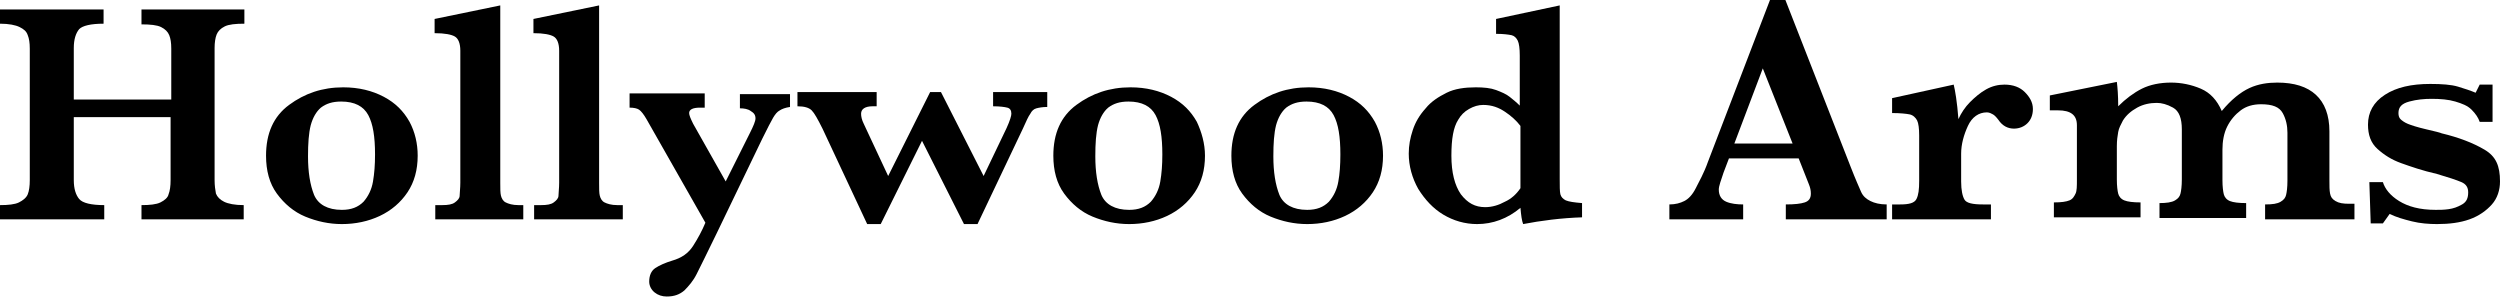 <?xml version="1.0" encoding="utf-8"?>
<!-- Generator: Adobe Illustrator 23.0.1, SVG Export Plug-In . SVG Version: 6.00 Build 0)  -->
<svg version="1.1" id="Layer_1" xmlns="http://www.w3.org/2000/svg" xmlns:xlink="http://www.w3.org/1999/xlink" x="0px" y="0px"
	 viewBox="0 0 369.3 43.8" style="enable-background:new 0 0 369.3 43.8;" xml:space="preserve">
<g>
	<path d="M36.1,32.4H20.9v-2.1c1.2,0,2.2-0.1,2.8-0.4c0.6-0.3,1.1-0.7,1.2-1.2c0.2-0.5,0.3-1.2,0.3-2.1v-9.3H10.9v9.3
		c0,1.3,0.3,2.2,0.8,2.8c0.5,0.6,1.8,0.9,3.7,0.9v2.1H0v-2.1c1.2,0,2.2-0.1,2.8-0.4c0.6-0.3,1.1-0.7,1.3-1.2
		c0.2-0.5,0.3-1.2,0.3-2.1V7.2c0-0.9-0.1-1.5-0.3-2C3.9,4.6,3.5,4.3,2.9,4S1.3,3.5,0,3.5V1.4h15.3v2.1c-1.9,0-3.1,0.3-3.6,0.8
		c-0.5,0.6-0.8,1.5-0.8,2.8v7.6h14.4V7.2c0-0.9-0.1-1.5-0.3-2c-0.2-0.5-0.6-0.9-1.2-1.2c-0.6-0.3-1.6-0.4-2.9-0.4V1.4h15.2v2.1
		c-1.3,0-2.3,0.1-2.9,0.4s-1,0.7-1.2,1.2c-0.2,0.5-0.3,1.2-0.3,2v19.5c0,0.8,0.1,1.5,0.2,2c0.2,0.5,0.6,0.9,1.2,1.2
		c0.6,0.3,1.6,0.5,2.9,0.5V32.4z"/>
	<path d="M61.7,23c0,2.1-0.5,3.9-1.5,5.4c-1,1.5-2.4,2.7-4.1,3.5c-1.7,0.8-3.6,1.2-5.6,1.2c-1.9,0-3.7-0.4-5.4-1.1
		c-1.7-0.7-3.1-1.9-4.2-3.4c-1.1-1.5-1.6-3.4-1.6-5.6c0-3.3,1.1-5.8,3.4-7.5c2.3-1.7,4.9-2.6,8-2.6c2.3,0,4.3,0.5,6,1.4
		c1.7,0.9,2.9,2.1,3.8,3.7C61.3,19.5,61.7,21.2,61.7,23z M55.4,22.8c0-2.6-0.3-4.5-1-5.8c-0.7-1.3-2-2-4-2c-1.3,0-2.2,0.3-3,0.9
		c-0.7,0.6-1.2,1.5-1.5,2.6c-0.3,1.2-0.4,2.7-0.4,4.6c0,2.3,0.3,4.2,0.9,5.7c0.6,1.4,2,2.2,4.1,2.2c1.4,0,2.4-0.4,3.2-1.2
		c0.7-0.8,1.2-1.8,1.4-3S55.4,24.4,55.4,22.8z"/>
	<path d="M77.4,32.4H64.3v-2.1h1c0.9,0,1.5-0.1,1.9-0.4s0.7-0.6,0.7-1s0.1-1.1,0.1-1.9V7.5c0-1.1-0.3-1.8-0.8-2.1
		c-0.5-0.3-1.5-0.5-3-0.5V2.8l9.7-2V27c0,0.9,0,1.5,0.1,1.9c0.1,0.4,0.3,0.8,0.7,1s1,0.4,1.9,0.4h0.7V32.4z"/>
	<path d="M92,32.4H78.9v-2.1h1c0.9,0,1.5-0.1,1.9-0.4s0.7-0.6,0.7-1s0.1-1.1,0.1-1.9V7.5c0-1.1-0.3-1.8-0.8-2.1
		c-0.5-0.3-1.5-0.5-3-0.5V2.8l9.7-2V27c0,0.9,0,1.5,0.1,1.9c0.1,0.4,0.3,0.8,0.7,1s1,0.4,1.9,0.4H92V32.4z"/>
	<path d="M116.7,15.8c-0.7,0.1-1.2,0.3-1.5,0.5c-0.4,0.2-0.7,0.6-1,1.1c-0.3,0.5-0.8,1.5-1.6,3.1l-6.7,13.9c-1.5,3.1-2.5,5.1-3,6.1
		c-0.5,1-1.2,1.8-1.8,2.4c-0.7,0.6-1.5,0.9-2.6,0.9c-0.7,0-1.3-0.2-1.8-0.6c-0.5-0.4-0.8-1-0.8-1.6c0-0.9,0.3-1.6,0.9-2
		c0.6-0.4,1.5-0.8,2.5-1.1c1.4-0.4,2.4-1.1,3.1-2.2c0.7-1.1,1.3-2.2,1.8-3.4l-8.7-15.3c-0.4-0.7-0.8-1.2-1.1-1.4
		c-0.3-0.2-0.8-0.3-1.4-0.3v-2.1h11.1v2.1h-0.7c-1.1,0-1.6,0.3-1.6,0.8c0,0.3,0.2,0.8,0.6,1.6l4.8,8.5l3.6-7.2
		c0.5-1,0.8-1.7,0.8-2.1c0-0.5-0.2-0.8-0.7-1.1c-0.4-0.3-1-0.4-1.6-0.4v-2.1h7.4V15.8z"/>
	<path d="M154.7,15.8c-0.7,0-1.2,0.1-1.6,0.2s-0.7,0.4-0.9,0.8c-0.3,0.4-0.6,1.1-1.1,2.2l-6.7,14.1h-2l-6.2-12.3l-6.1,12.3h-2
		l-6.6-14.1c-0.7-1.4-1.2-2.3-1.6-2.7c-0.4-0.4-1.1-0.6-2.1-0.6v-2.1h11.7v2.1c-0.1,0-0.2,0-0.3,0c-0.1,0-0.2,0-0.3,0
		c-1.1,0-1.7,0.4-1.7,1.1c0,0.4,0.1,0.9,0.4,1.5l3.6,7.7l6.2-12.4h1.6l6.3,12.4l3.4-7.1c0.5-1.1,0.7-1.8,0.7-2.1
		c0-0.5-0.2-0.8-0.6-0.9s-1.1-0.2-2.1-0.2v-2.1h8V15.8z"/>
	<path d="M178,23c0,2.1-0.5,3.9-1.5,5.4c-1,1.5-2.4,2.7-4.1,3.5c-1.7,0.8-3.6,1.2-5.6,1.2c-1.9,0-3.7-0.4-5.4-1.1
		c-1.7-0.7-3.1-1.9-4.2-3.4c-1.1-1.5-1.6-3.4-1.6-5.6c0-3.3,1.1-5.8,3.4-7.5c2.3-1.7,4.9-2.6,8-2.6c2.3,0,4.3,0.5,6,1.4
		c1.7,0.9,2.9,2.1,3.8,3.7C177.5,19.5,178,21.2,178,23z M171.7,22.8c0-2.6-0.3-4.5-1-5.8c-0.7-1.3-2-2-4-2c-1.3,0-2.2,0.3-3,0.9
		c-0.7,0.6-1.2,1.5-1.5,2.6c-0.3,1.2-0.4,2.7-0.4,4.6c0,2.3,0.3,4.2,0.9,5.7c0.6,1.4,2,2.2,4.1,2.2c1.4,0,2.4-0.4,3.2-1.2
		c0.7-0.8,1.2-1.8,1.4-3S171.7,24.4,171.7,22.8z"/>
	<path d="M204.3,23c0,2.1-0.5,3.9-1.5,5.4c-1,1.5-2.4,2.7-4.1,3.5c-1.7,0.8-3.6,1.2-5.6,1.2c-1.9,0-3.7-0.4-5.4-1.1
		c-1.7-0.7-3.1-1.9-4.2-3.4c-1.1-1.5-1.6-3.4-1.6-5.6c0-3.3,1.1-5.8,3.4-7.5c2.3-1.7,4.9-2.6,8-2.6c2.3,0,4.3,0.5,6,1.4
		c1.7,0.9,2.9,2.1,3.8,3.7C203.9,19.5,204.3,21.2,204.3,23z M198,22.8c0-2.6-0.3-4.5-1-5.8c-0.7-1.3-2-2-4-2c-1.3,0-2.2,0.3-3,0.9
		c-0.7,0.6-1.2,1.5-1.5,2.6c-0.3,1.2-0.4,2.7-0.4,4.6c0,2.3,0.3,4.2,0.9,5.7c0.6,1.4,2,2.2,4.1,2.2c1.4,0,2.4-0.4,3.2-1.2
		c0.7-0.8,1.2-1.8,1.4-3C197.9,25.7,198,24.4,198,22.8z"/>
	<path d="M233.8,32.1c-3.2,0.1-6.2,0.5-8.8,1c-0.2-0.5-0.3-1.3-0.4-2.4c-1.9,1.6-4.1,2.4-6.4,2.4c-1.8,0-3.5-0.5-5-1.4
		c-1.5-0.9-2.7-2.2-3.7-3.8c-0.9-1.6-1.4-3.4-1.4-5.2c0-1.2,0.2-2.3,0.6-3.5c0.4-1.2,1-2.2,1.9-3.2c0.8-1,1.9-1.7,3.1-2.3
		s2.7-0.8,4.3-0.8c1.2,0,2.2,0.1,3,0.4c0.8,0.3,1.5,0.6,2,1s1,0.8,1.5,1.3V8.2c0-1-0.1-1.8-0.3-2.2c-0.2-0.4-0.5-0.7-0.9-0.8
		c-0.5-0.1-1.2-0.2-2.3-0.2V2.8l9.4-2v25.6c0,1.1,0,1.9,0.1,2.3c0.1,0.4,0.4,0.7,0.8,0.9c0.5,0.2,1.2,0.3,2.4,0.4V32.1z M224.6,27.8
		v-9.2c-0.6-0.8-1.4-1.5-2.3-2.1c-0.9-0.6-1.9-1-3.2-1c-0.7,0-1.4,0.2-2.1,0.6s-1.2,0.9-1.6,1.6c-0.7,1.1-1,2.8-1,5.3
		c0,2.5,0.5,4.4,1.4,5.7c1,1.3,2.1,1.9,3.6,1.9c1,0,2-0.3,2.9-0.8C223.2,29.4,224,28.7,224.6,27.8z"/>
	<path d="M278.8,32.4h-15v-2.2c1.3,0,2.2-0.1,2.8-0.3s0.9-0.6,0.9-1.3c0-0.5-0.1-0.9-0.3-1.4l-1.5-3.8h-10.3l-0.8,2.1
		c-0.4,1.2-0.7,2-0.7,2.5c0,0.9,0.4,1.5,1.1,1.8s1.6,0.4,2.5,0.4v2.2h-10.9v-2.2c0.9,0,1.6-0.2,2.2-0.5s1.2-0.9,1.7-1.9
		s1.2-2.2,1.8-3.9l9.2-24h2.2l9.7,24.8c0.7,1.8,1.2,2.9,1.5,3.6s0.8,1.1,1.4,1.4s1.4,0.5,2.4,0.5V32.4z M264.8,21.2l-4.4-11.1
		l-4.2,11.1H264.8z"/>
	<path d="M300.3,16.1c0,0.9-0.3,1.6-0.8,2.1s-1.2,0.8-2,0.8c-0.9,0-1.7-0.4-2.3-1.3c-0.3-0.4-0.6-0.7-0.8-0.8s-0.5-0.3-0.9-0.3
		c-1.2,0-2.2,0.7-2.8,2s-1,2.7-1,4.1v4.1c0,1.3,0.2,2.2,0.5,2.7s1.2,0.7,2.7,0.7h1.2v2.2h-14.6v-2.2h1.2c1.3,0,2.1-0.2,2.4-0.8
		s0.4-1.4,0.4-2.7V20c0-1-0.1-1.8-0.3-2.2s-0.6-0.8-1.1-0.9s-1.4-0.2-2.6-0.2v-2.2l9.1-2c0.2,0.8,0.5,2.5,0.7,5.1
		c0.4-0.9,1-1.8,1.7-2.5s1.5-1.4,2.4-1.9s1.8-0.7,2.7-0.7c1.3,0,2.3,0.4,3,1.1S300.3,15.1,300.3,16.1z"/>
	<path d="M347.6,32.4h-13v-2.2c1.1,0,1.8-0.1,2.3-0.4s0.7-0.6,0.8-1s0.2-1.1,0.2-2.1v-7.1c0-1-0.2-2-0.7-2.9s-1.5-1.3-3.2-1.3
		c-1.2,0-2.2,0.3-3,0.9s-1.5,1.4-2,2.4s-0.7,2.2-0.7,3.4v4.5c0,1,0.1,1.7,0.2,2.1s0.4,0.8,0.9,1s1.3,0.3,2.4,0.3v2.2H319v-2.2
		c1,0,1.8-0.1,2.3-0.4s0.7-0.6,0.8-1s0.2-1.1,0.2-2.1v-7.4c0-1.6-0.4-2.7-1.3-3.2s-1.7-0.7-2.4-0.7c-1,0-2,0.2-2.9,0.7
		s-1.6,1.1-2.1,1.9c-0.3,0.6-0.6,1.1-0.7,1.7s-0.2,1.2-0.2,2.1v4.9c0,1,0.1,1.7,0.2,2.1s0.4,0.8,0.9,1s1.3,0.3,2.4,0.3v2.2h-12.8
		v-2.2c1.1,0,1.8-0.1,2.3-0.3s0.7-0.6,0.9-1s0.2-1.1,0.2-2.1v-8c0-1.5-0.9-2.2-2.8-2.2h-1.2v-2.2l9.9-2c0.1,0.8,0.2,2,0.2,3.6
		c1.1-1.1,2.3-2,3.5-2.6s2.7-0.9,4.3-0.9c1.5,0,3,0.3,4.4,0.9s2.4,1.7,3.1,3.3c1.4-1.7,2.8-2.8,4.1-3.4s2.7-0.8,4.1-0.8
		c2.5,0,4.4,0.6,5.7,1.8s2,3,2,5.4v7.2c0,0.9,0,1.5,0.1,2s0.3,0.8,0.8,1.1s1.1,0.4,2,0.4h0.8V32.4z"/>
	<path d="M369.3,26.8c0,1.3-0.4,2.5-1.2,3.4s-1.9,1.7-3.3,2.2s-3,0.7-4.8,0.7c-1.2,0-2.5-0.1-3.7-0.4s-2.3-0.6-3.3-1.1L352,33h-1.8
		l-0.2-6.1h2c0.3,1,1.1,2,2.4,2.8s3,1.3,5.4,1.3c0.6,0,1.2,0,1.9-0.1s1.3-0.3,2-0.7s0.9-1,0.9-1.8c0-0.7-0.3-1.2-1-1.5
		s-1.9-0.7-3.6-1.2c-2.2-0.5-3.9-1.1-5.3-1.6s-2.5-1.2-3.5-2.1s-1.4-2.1-1.4-3.6c0-1.8,0.8-3.3,2.5-4.4s3.9-1.6,6.7-1.6
		c1.7,0,3.1,0.1,4.1,0.4s1.9,0.6,2.6,0.9l0.6-1.2h1.9V18h-1.9c-0.2-0.6-0.6-1.2-1.2-1.8s-1.4-0.9-2.4-1.2s-2.2-0.4-3.5-0.4
		c-1.1,0-2.2,0.1-3.3,0.4s-1.6,0.8-1.6,1.7c0,0.4,0.1,0.7,0.3,0.9s0.6,0.5,1.1,0.7s1.4,0.5,2.7,0.8s2.1,0.5,2.3,0.6
		c2.5,0.6,4.6,1.4,6.3,2.4S369.3,24.5,369.3,26.8z"/>
</g>
</svg>
